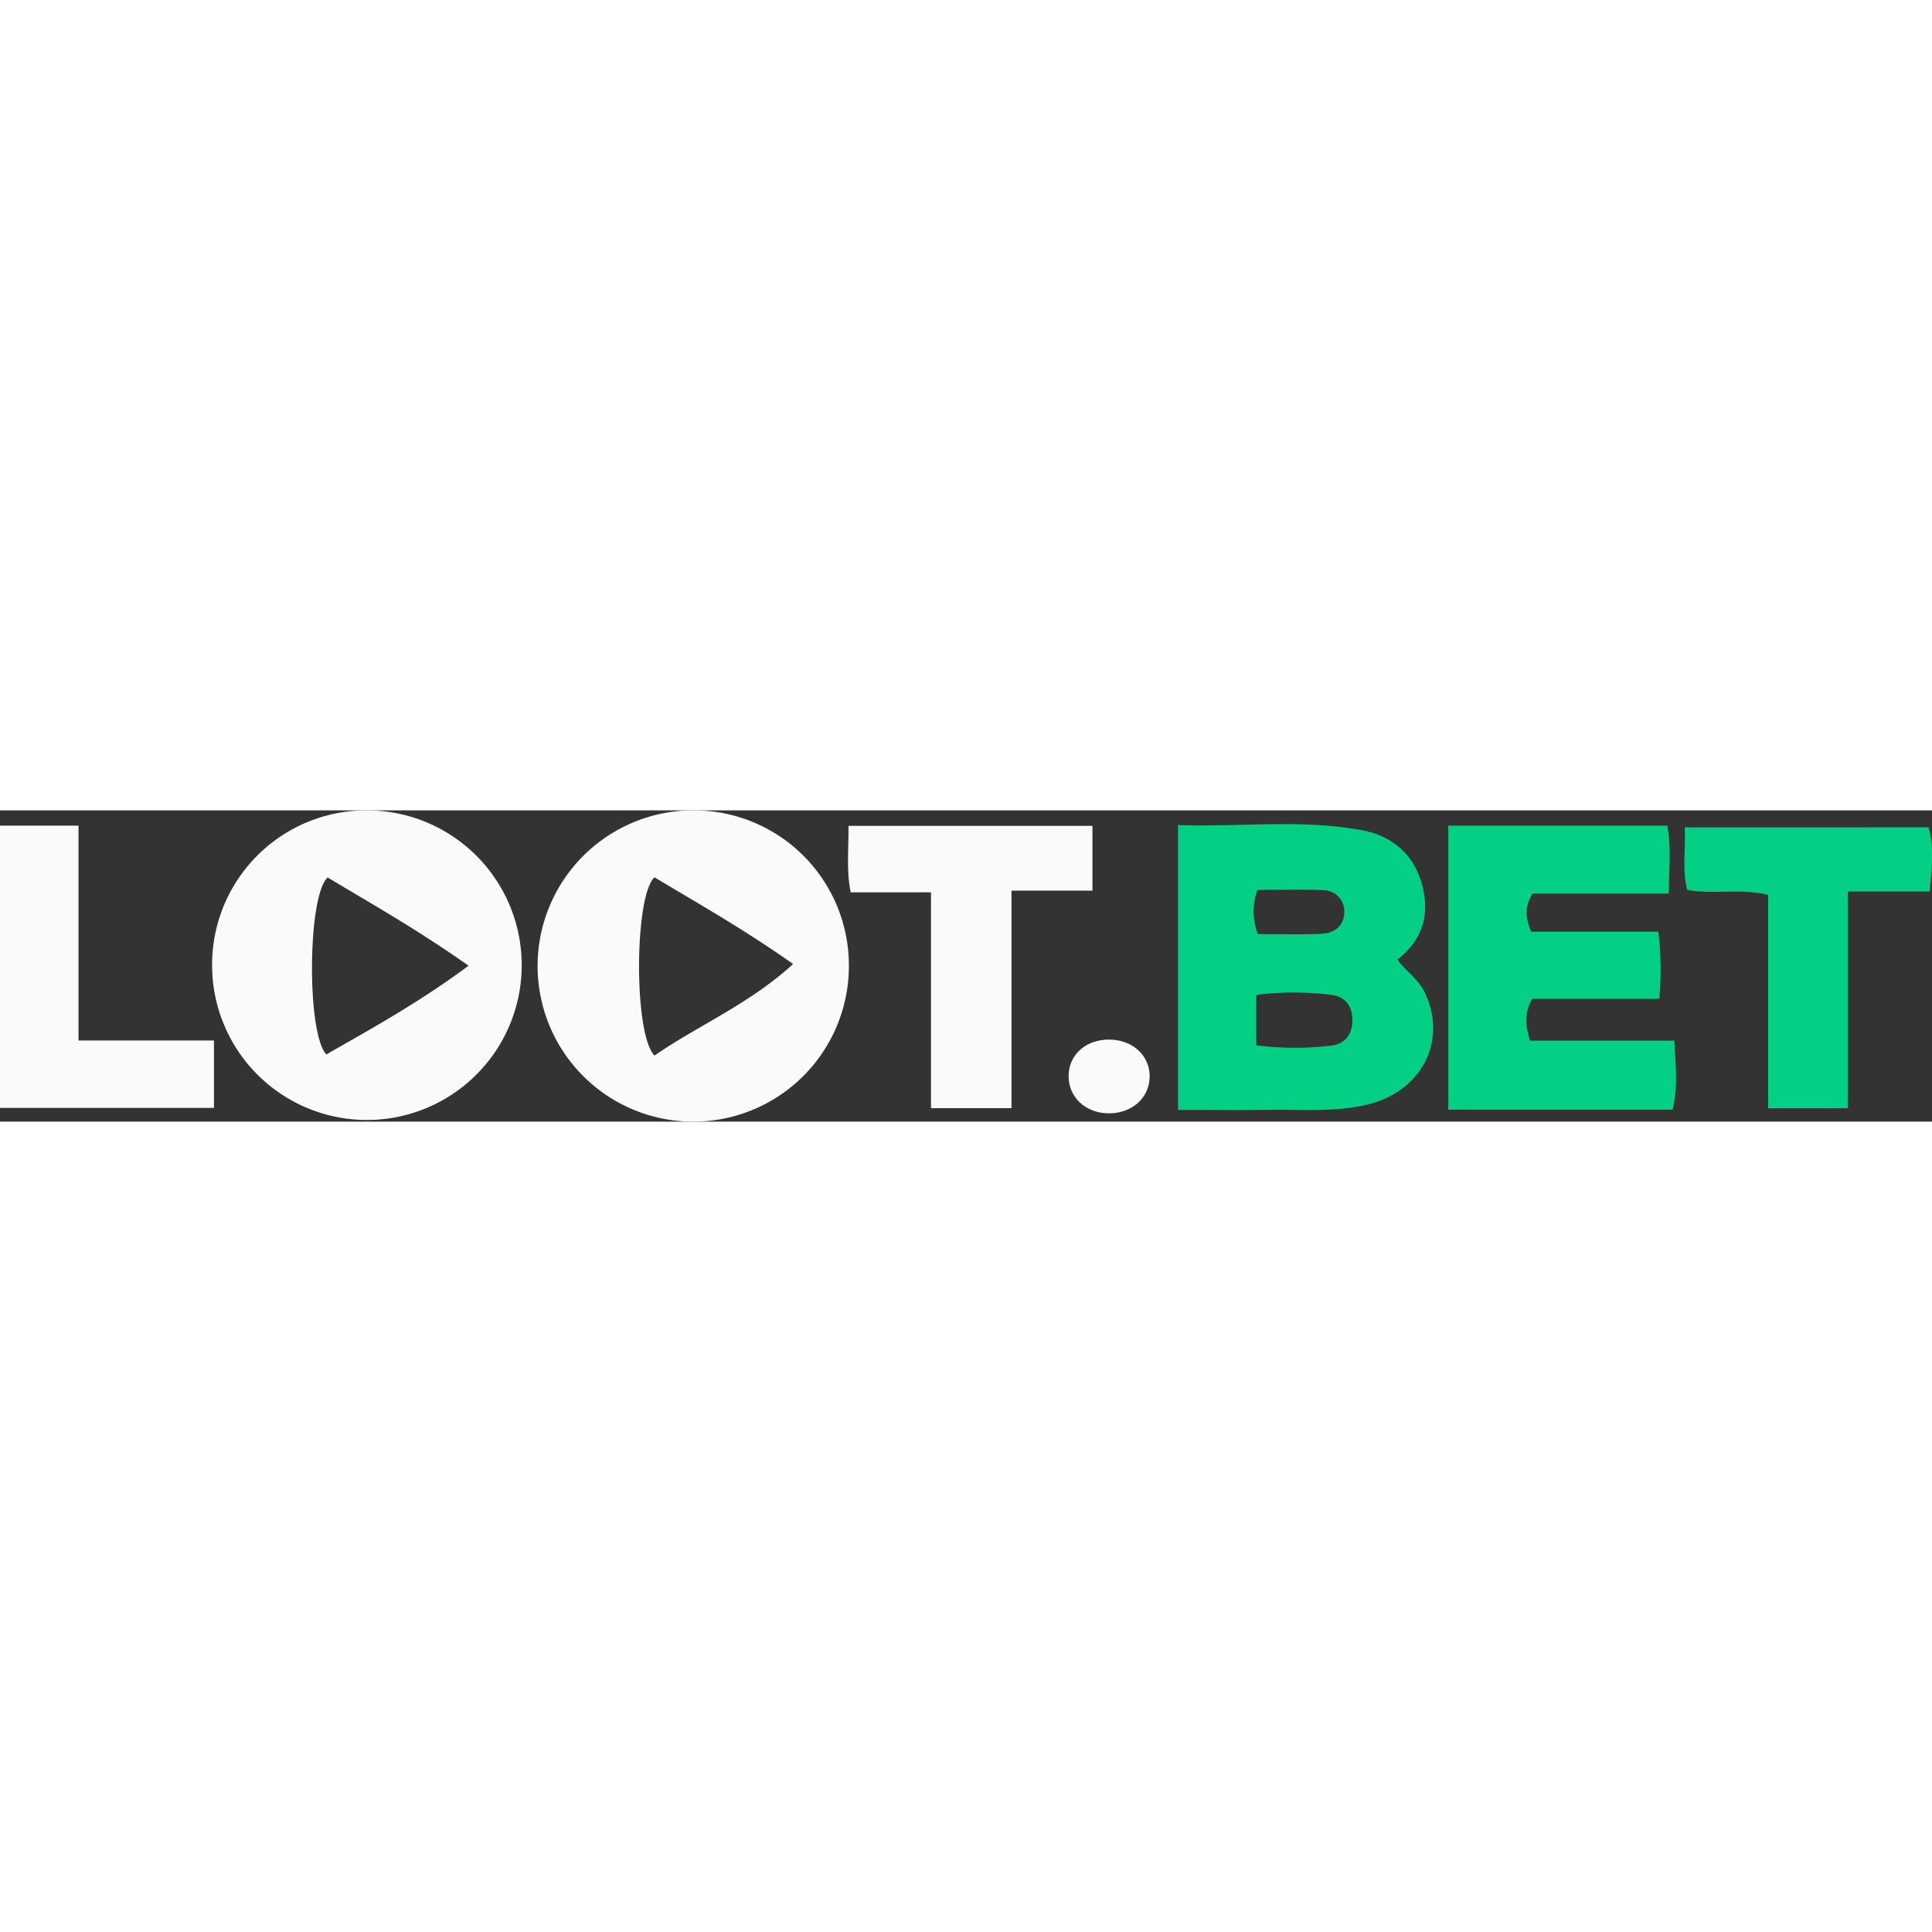 <?xml version="1.0"?>
<svg xmlns="http://www.w3.org/2000/svg" viewBox="0 0 395.24 63.68" width="200" height="200"><rect x="0" y="0" width="395.24" height="63.68" fill="#333333" stroke="none"/><defs><style>.cls-1{fill:#fafafa;}.cls-2{fill:#04d085;}</style></defs><title>loot-bet-logo</title><g id="&#x421;&#x43B;&#x43E;&#x439;_2" data-name="&#x421;&#x43B;&#x43E;&#x439; 2"><g id="&#x421;&#x43B;&#x43E;&#x439;_1-2" data-name="&#x421;&#x43B;&#x43E;&#x439; 1"><path class="cls-1" d="M141.89,0a31.84,31.84,0,1,0,31.77,31.76A31.71,31.71,0,0,0,141.89,0Zm-8,50.15c-4.29-4.33-4.12-32.71,0-36.45,9.11,5.45,18.51,10.77,28.37,17.74C153.08,39.78,142.77,44,133.92,50.15Z"/><path class="cls-1" d="M75.21,0A31.57,31.57,0,0,0,43.39,31.64,31.67,31.67,0,1,0,75.21,0ZM66.77,49.93c-4.07-4.26-3.86-32.53.26-36.2,9.1,5.46,18.51,10.76,28.82,18.05C85.83,39.25,76.18,44.53,66.77,49.93Z"/><path class="cls-2" d="M285.88,30.51c5.11-3.93,6.57-9,5.17-14.8-1.55-6.46-6-10.42-12.34-11.62C266.37,1.74,253.88,3.45,241,3V61.28c6.41,0,12.37.08,18.33,0,7-.12,14,.56,20.86-1.21C291,57.25,296.12,47,291.47,37.24,290.17,34.53,287.58,32.9,285.88,30.51ZM257.24,16.27c4.46,0,9-.19,13.59.07A4.31,4.31,0,0,1,275,21c-.07,2.76-2.16,4.13-4.67,4.25-4.27.2-8.56.06-13,.06A12.92,12.92,0,0,1,257.24,16.27Zm15,31.87A63.37,63.37,0,0,1,257,48.07V37.75a61.3,61.3,0,0,1,15.38,0c3,.4,4.29,2.44,4.29,5.22S275.23,47.79,272.27,48.14Z"/><path class="cls-2" d="M313,47.11c-.92-3.12-1.25-5.49.45-8.54h26a66,66,0,0,0-.19-13.75h-26c-1.25-2.9-1.37-5.09.25-7.79h27.89c0-5,.54-9.38-.31-13.9h-44.8V61.24h45.87c1.14-4.49.65-8.75.37-14.13Z"/><path class="cls-2" d="M344.67,3.48c.19,4.57-.58,8.67.5,12.8,5.48,1,10.85-.39,16.54,1V60.94H378V16.6h16.77c.44-5,.95-9.14-.24-13.13Z"/><path class="cls-1" d="M16.06,3.13H0V60.87H43.77V47.08H16.06Z"/><path class="cls-1" d="M223.49,3.17H173.58c.07,4.56-.49,8.92.45,13.6h16.43V60.92h16.47V16.42h16.56Z"/><path class="cls-1" d="M227.29,46.9c-5-.19-8.67,3-8.68,7.47,0,4.32,3.42,7.53,8.11,7.61s8.3-3,8.47-7.27S232,47.08,227.29,46.9Z"/></g></g></svg>

